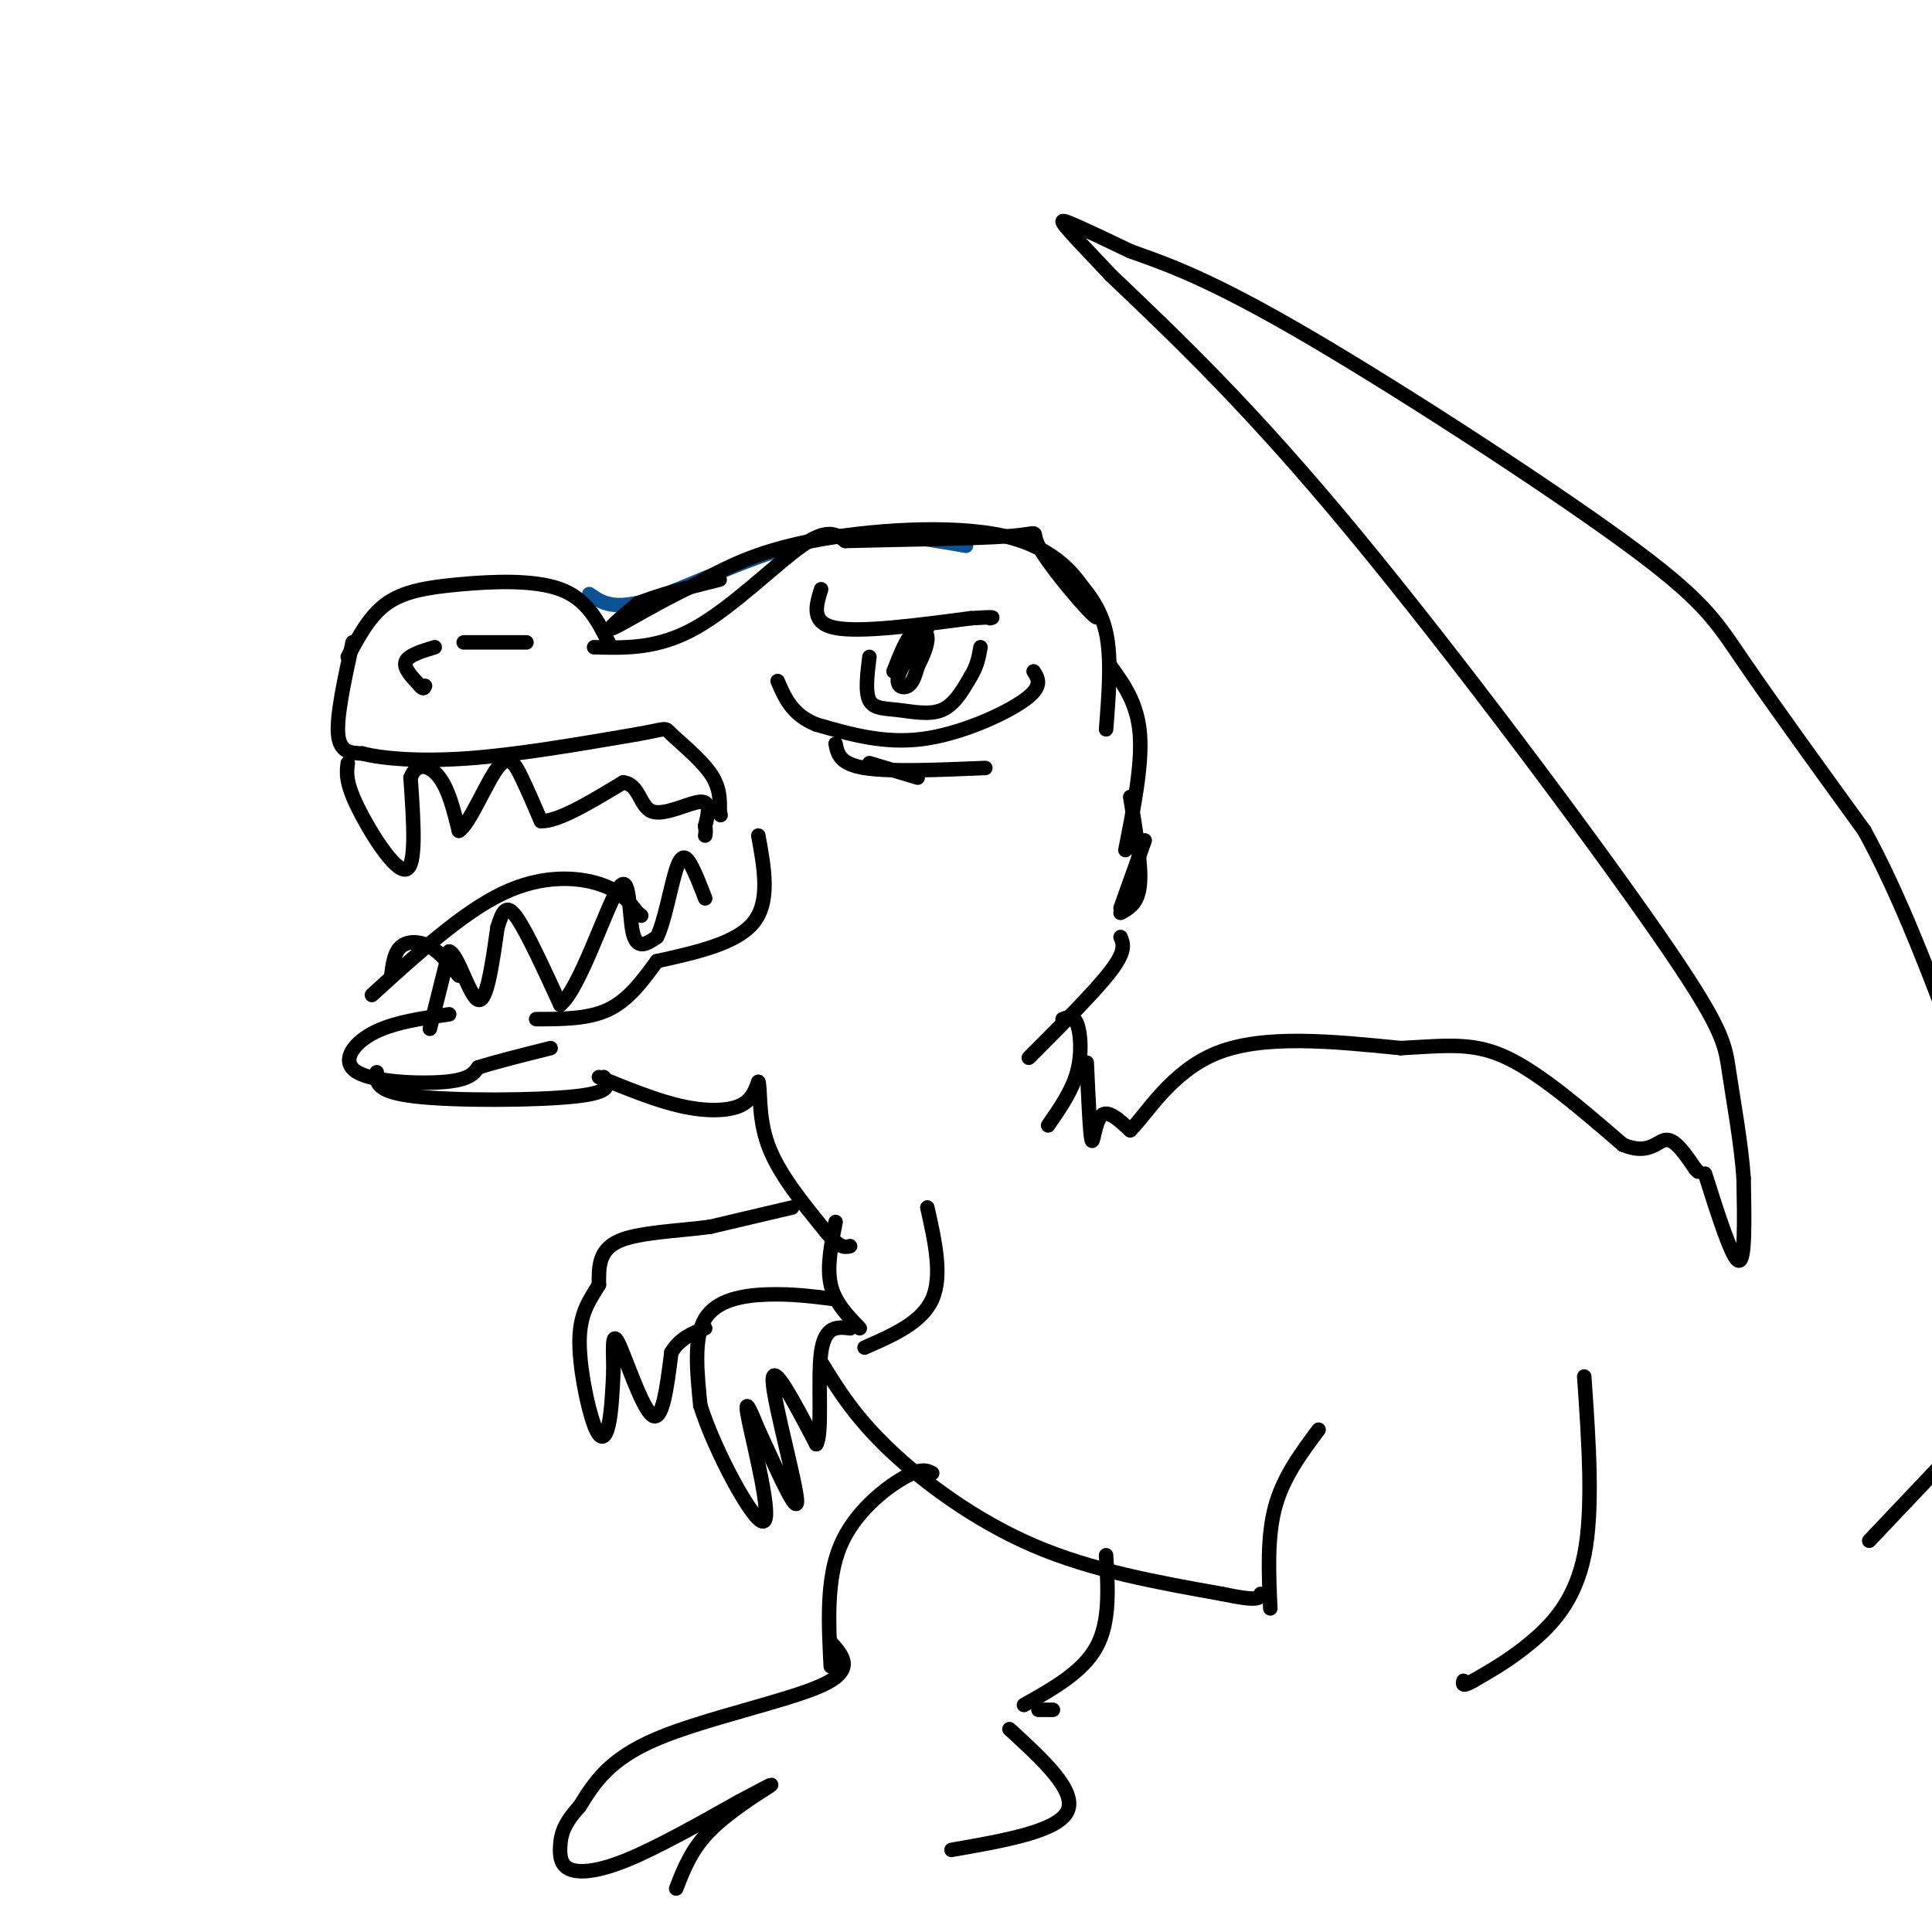 <svg viewBox='0 0 400 400' version='1.1' xmlns='http://www.w3.org/2000/svg' xmlns:xlink='http://www.w3.org/1999/xlink'><g fill='none' stroke='rgb(11,83,148)' stroke-width='3' stroke-linecap='round' stroke-linejoin='round'><path d='M122,123c2.533,1.778 5.067,3.556 13,1c7.933,-2.556 21.267,-9.444 33,-12c11.733,-2.556 21.867,-0.778 32,1'/></g>
<g fill='none' stroke='rgb(0,0,0)' stroke-width='3' stroke-linecap='round' stroke-linejoin='round'><path d='M72,136c2.250,-4.232 4.500,-8.464 8,-11c3.500,-2.536 8.250,-3.375 15,-4c6.750,-0.625 15.500,-1.036 21,1c5.500,2.036 7.750,6.518 10,11'/><path d='M123,134c6.622,0.178 13.244,0.356 21,-4c7.756,-4.356 16.644,-13.244 22,-17c5.356,-3.756 7.178,-2.378 9,-1'/><path d='M175,112c8.907,-0.266 26.676,-0.432 34,-1c7.324,-0.568 4.203,-1.537 6,2c1.797,3.537 8.514,11.582 11,14c2.486,2.418 0.743,-0.791 -1,-4'/><path d='M225,123c-1.905,-3.286 -6.167,-9.500 -17,-12c-10.833,-2.500 -28.238,-1.286 -40,1c-11.762,2.286 -17.881,5.643 -24,9'/><path d='M144,121c-7.733,3.622 -15.067,8.178 -17,9c-1.933,0.822 1.533,-2.089 5,-5'/><path d='M132,125c3.667,-1.667 10.333,-3.333 17,-5'/><path d='M109,133c0.000,0.000 -13.000,0.000 -13,0'/><path d='M170,122c-1.083,3.500 -2.167,7.000 3,8c5.167,1.000 16.583,-0.500 28,-2'/><path d='M201,128c5.333,-0.333 4.667,-0.167 4,0'/><path d='M214,139c1.000,1.578 2.000,3.156 -2,6c-4.000,2.844 -13.000,6.956 -21,8c-8.000,1.044 -15.000,-0.978 -22,-3'/><path d='M169,150c-5.000,-2.000 -6.500,-5.500 -8,-9'/><path d='M180,136c-0.446,3.619 -0.893,7.238 0,9c0.893,1.762 3.125,1.667 6,2c2.875,0.333 6.393,1.095 9,0c2.607,-1.095 4.304,-4.048 6,-7'/><path d='M201,140c1.333,-2.167 1.667,-4.083 2,-6'/><path d='M192,130c-2.711,3.911 -5.422,7.822 -6,10c-0.578,2.178 0.978,2.622 2,2c1.022,-0.622 1.511,-2.311 2,-4'/><path d='M190,138c0.893,-1.821 2.125,-4.375 2,-6c-0.125,-1.625 -1.607,-2.321 -3,-1c-1.393,1.321 -2.696,4.661 -4,8'/><path d='M173,154c0.417,2.083 0.833,4.167 6,5c5.167,0.833 15.083,0.417 25,0'/><path d='M180,158c0.000,0.000 10.000,3.000 10,3'/><path d='M90,134c-2.750,0.833 -5.500,1.667 -6,3c-0.500,1.333 1.250,3.167 3,5'/><path d='M87,142c0.667,0.833 0.833,0.417 1,0'/><path d='M222,119c2.917,3.333 5.833,6.667 7,12c1.167,5.333 0.583,12.667 0,20'/><path d='M230,138c2.750,3.833 5.500,7.667 6,14c0.500,6.333 -1.250,15.167 -3,24'/><path d='M234,165c1.167,7.000 2.333,14.000 2,18c-0.333,4.000 -2.167,5.000 -4,6'/><path d='M232,194c0.583,1.417 1.167,2.833 -2,7c-3.167,4.167 -10.083,11.083 -17,18'/><path d='M220,211c1.133,-0.444 2.267,-0.889 3,1c0.733,1.889 1.067,6.111 0,10c-1.067,3.889 -3.533,7.444 -6,11'/><path d='M225,220c0.333,7.378 0.667,14.756 1,16c0.333,1.244 0.667,-3.644 2,-5c1.333,-1.356 3.667,0.822 6,3'/><path d='M234,234c3.244,-3.044 8.356,-12.156 18,-16c9.644,-3.844 23.822,-2.422 38,-1'/><path d='M290,217c9.733,-0.511 15.067,-1.289 22,2c6.933,3.289 15.467,10.644 24,18'/><path d='M336,237c5.467,2.311 7.133,-0.911 9,-1c1.867,-0.089 3.933,2.956 6,6'/><path d='M351,242c1.000,1.000 0.500,0.500 0,0'/><path d='M237,174c0.000,0.000 -5.000,14.000 -5,14'/><path d='M73,133c-1.667,7.583 -3.333,15.167 -3,19c0.333,3.833 2.667,3.917 5,4'/><path d='M75,156c4.111,1.067 11.889,1.733 22,1c10.111,-0.733 22.556,-2.867 35,-5'/><path d='M132,152c6.548,-1.155 5.417,-1.542 7,0c1.583,1.542 5.881,5.012 8,8c2.119,2.988 2.060,5.494 2,8'/><path d='M149,168c0.333,1.333 0.167,0.667 0,0'/><path d='M72,158c-0.244,1.933 -0.489,3.867 2,9c2.489,5.133 7.711,13.467 10,13c2.289,-0.467 1.644,-9.733 1,-19'/><path d='M85,161c1.311,-3.444 4.089,-2.556 6,0c1.911,2.556 2.956,6.778 4,11'/><path d='M95,172c2.179,-1.250 5.625,-9.875 8,-13c2.375,-3.125 3.679,-0.750 5,2c1.321,2.750 2.661,5.875 4,9'/><path d='M112,170c3.500,0.167 10.250,-3.917 17,-8'/><path d='M129,162c3.405,0.298 3.417,5.042 6,6c2.583,0.958 7.738,-1.869 10,-2c2.262,-0.131 1.631,2.435 1,5'/><path d='M146,171c0.167,1.167 0.083,1.583 0,2'/><path d='M157,173c1.250,6.833 2.500,13.667 -1,18c-3.500,4.333 -11.750,6.167 -20,8'/><path d='M136,199c-2.917,4.000 -5.833,8.000 -10,10c-4.167,2.000 -9.583,2.000 -15,2'/><path d='M93,210c-5.929,0.863 -11.857,1.726 -16,4c-4.143,2.274 -6.500,5.958 -3,8c3.500,2.042 12.857,2.440 18,2c5.143,-0.440 6.071,-1.720 7,-3'/><path d='M99,221c3.667,-1.167 9.333,-2.583 15,-4'/><path d='M77,206c9.356,-8.511 18.711,-17.022 27,-21c8.289,-3.978 15.511,-3.422 20,-2c4.489,1.422 6.244,3.711 8,6'/><path d='M132,189c1.333,1.000 0.667,0.500 0,0'/><path d='M89,213c0.000,0.000 4.000,-16.000 4,-16'/><path d='M93,197c1.778,0.400 4.222,9.400 6,10c1.778,0.600 2.889,-7.200 4,-15'/><path d='M103,192c1.111,-3.578 1.889,-5.022 4,-2c2.111,3.022 5.556,10.511 9,18'/><path d='M116,208c3.988,-3.167 9.458,-20.083 12,-24c2.542,-3.917 2.155,5.167 3,9c0.845,3.833 2.923,2.417 5,1'/><path d='M136,194c1.536,-2.869 2.875,-10.542 4,-14c1.125,-3.458 2.036,-2.702 3,-1c0.964,1.702 1.982,4.351 3,7'/><path d='M95,202c-1.911,-2.400 -3.822,-4.800 -6,-6c-2.178,-1.200 -4.622,-1.200 -6,0c-1.378,1.200 -1.689,3.600 -2,6'/><path d='M78,222c-0.156,2.022 -0.311,4.044 8,5c8.311,0.956 25.089,0.844 33,0c7.911,-0.844 6.956,-2.422 6,-4'/><path d='M124,223c5.933,2.422 11.867,4.844 17,6c5.133,1.156 9.467,1.044 12,0c2.533,-1.044 3.267,-3.022 4,-5'/><path d='M157,224c0.533,1.311 -0.133,7.089 2,13c2.133,5.911 7.067,11.956 12,18'/><path d='M171,255c2.833,3.500 3.917,3.250 5,3'/><path d='M173,253c-0.917,4.667 -1.833,9.333 -1,13c0.833,3.667 3.417,6.333 6,9'/><path d='M192,250c1.583,7.083 3.167,14.167 1,19c-2.167,4.833 -8.083,7.417 -14,10'/><path d='M173,269c-4.489,-0.578 -8.978,-1.156 -14,-1c-5.022,0.156 -10.578,1.044 -13,5c-2.422,3.956 -1.711,10.978 -1,18'/><path d='M145,291c2.988,9.488 10.958,24.208 13,24c2.042,-0.208 -1.845,-15.345 -3,-21c-1.155,-5.655 0.423,-1.827 2,2'/><path d='M157,296c2.524,5.345 7.833,17.708 8,15c0.167,-2.708 -4.810,-20.488 -5,-25c-0.190,-4.512 4.405,4.244 9,13'/><path d='M169,299c1.356,-1.978 0.244,-13.422 1,-19c0.756,-5.578 3.378,-5.289 6,-5'/><path d='M176,275c1.000,-1.167 0.500,-1.583 0,-2'/><path d='M164,250c0.000,0.000 -17.000,4.000 -17,4'/><path d='M147,254c-6.689,0.889 -14.911,1.111 -19,3c-4.089,1.889 -4.044,5.444 -4,9'/><path d='M124,266c-1.662,2.828 -3.817,5.397 -4,11c-0.183,5.603 1.604,14.239 3,18c1.396,3.761 2.399,2.646 3,0c0.601,-2.646 0.801,-6.823 1,-11'/><path d='M127,284c0.012,-4.107 -0.458,-8.875 1,-6c1.458,2.875 4.845,13.393 7,15c2.155,1.607 3.077,-5.696 4,-13'/><path d='M139,280c1.833,-3.000 4.417,-4.000 7,-5'/><path d='M170,282c3.444,5.600 6.889,11.200 14,18c7.111,6.800 17.889,14.800 30,20c12.111,5.200 25.556,7.600 39,10'/><path d='M253,330c7.833,1.667 7.917,0.833 8,0'/><path d='M273,296c-3.667,4.917 -7.333,9.833 -9,16c-1.667,6.167 -1.333,13.583 -1,21'/><path d='M328,285c0.956,13.800 1.911,27.600 0,37c-1.911,9.400 -6.689,14.400 -11,18c-4.311,3.600 -8.156,5.800 -12,8'/><path d='M305,348c-2.333,1.333 -2.167,0.667 -2,0'/><path d='M353,243c2.833,8.917 5.667,17.833 7,18c1.333,0.167 1.167,-8.417 1,-17'/><path d='M361,244c-0.461,-7.010 -2.113,-16.033 -3,-22c-0.887,-5.967 -1.008,-8.876 -15,-29c-13.992,-20.124 -41.855,-57.464 -63,-83c-21.145,-25.536 -35.573,-39.268 -50,-53'/><path d='M230,57c-10.356,-10.956 -11.244,-11.844 -9,-11c2.244,0.844 7.622,3.422 13,6'/><path d='M234,52c5.909,2.172 14.182,4.603 34,16c19.818,11.397 51.182,31.761 68,44c16.818,12.239 19.091,16.354 25,25c5.909,8.646 15.455,21.823 25,35'/><path d='M386,172c7.500,13.667 13.750,30.333 20,47'/><path d='M405,300c0.000,0.000 -18.000,19.000 -18,19'/><path d='M193,305c-1.133,-0.578 -2.267,-1.156 -6,1c-3.733,2.156 -10.067,7.044 -13,14c-2.933,6.956 -2.467,15.978 -2,25'/><path d='M229,322c0.417,6.917 0.833,13.833 -2,19c-2.833,5.167 -8.917,8.583 -15,12'/><path d='M209,358c7.000,6.417 14.000,12.833 12,17c-2.000,4.167 -13.000,6.083 -24,8'/><path d='M218,354c0.000,0.000 -3.000,0.000 -3,0'/><path d='M172,340c2.578,2.889 5.156,5.778 -2,9c-7.156,3.222 -24.044,6.778 -34,11c-9.956,4.222 -12.978,9.111 -16,14'/><path d='M120,374c-3.384,3.681 -3.845,5.884 -4,8c-0.155,2.116 -0.003,4.147 2,5c2.003,0.853 5.858,0.530 12,-2c6.142,-2.530 14.571,-7.265 23,-12'/><path d='M153,373c5.548,-2.929 7.917,-4.250 6,-3c-1.917,1.250 -8.119,5.071 -12,9c-3.881,3.929 -5.440,7.964 -7,12'/></g>
</svg>